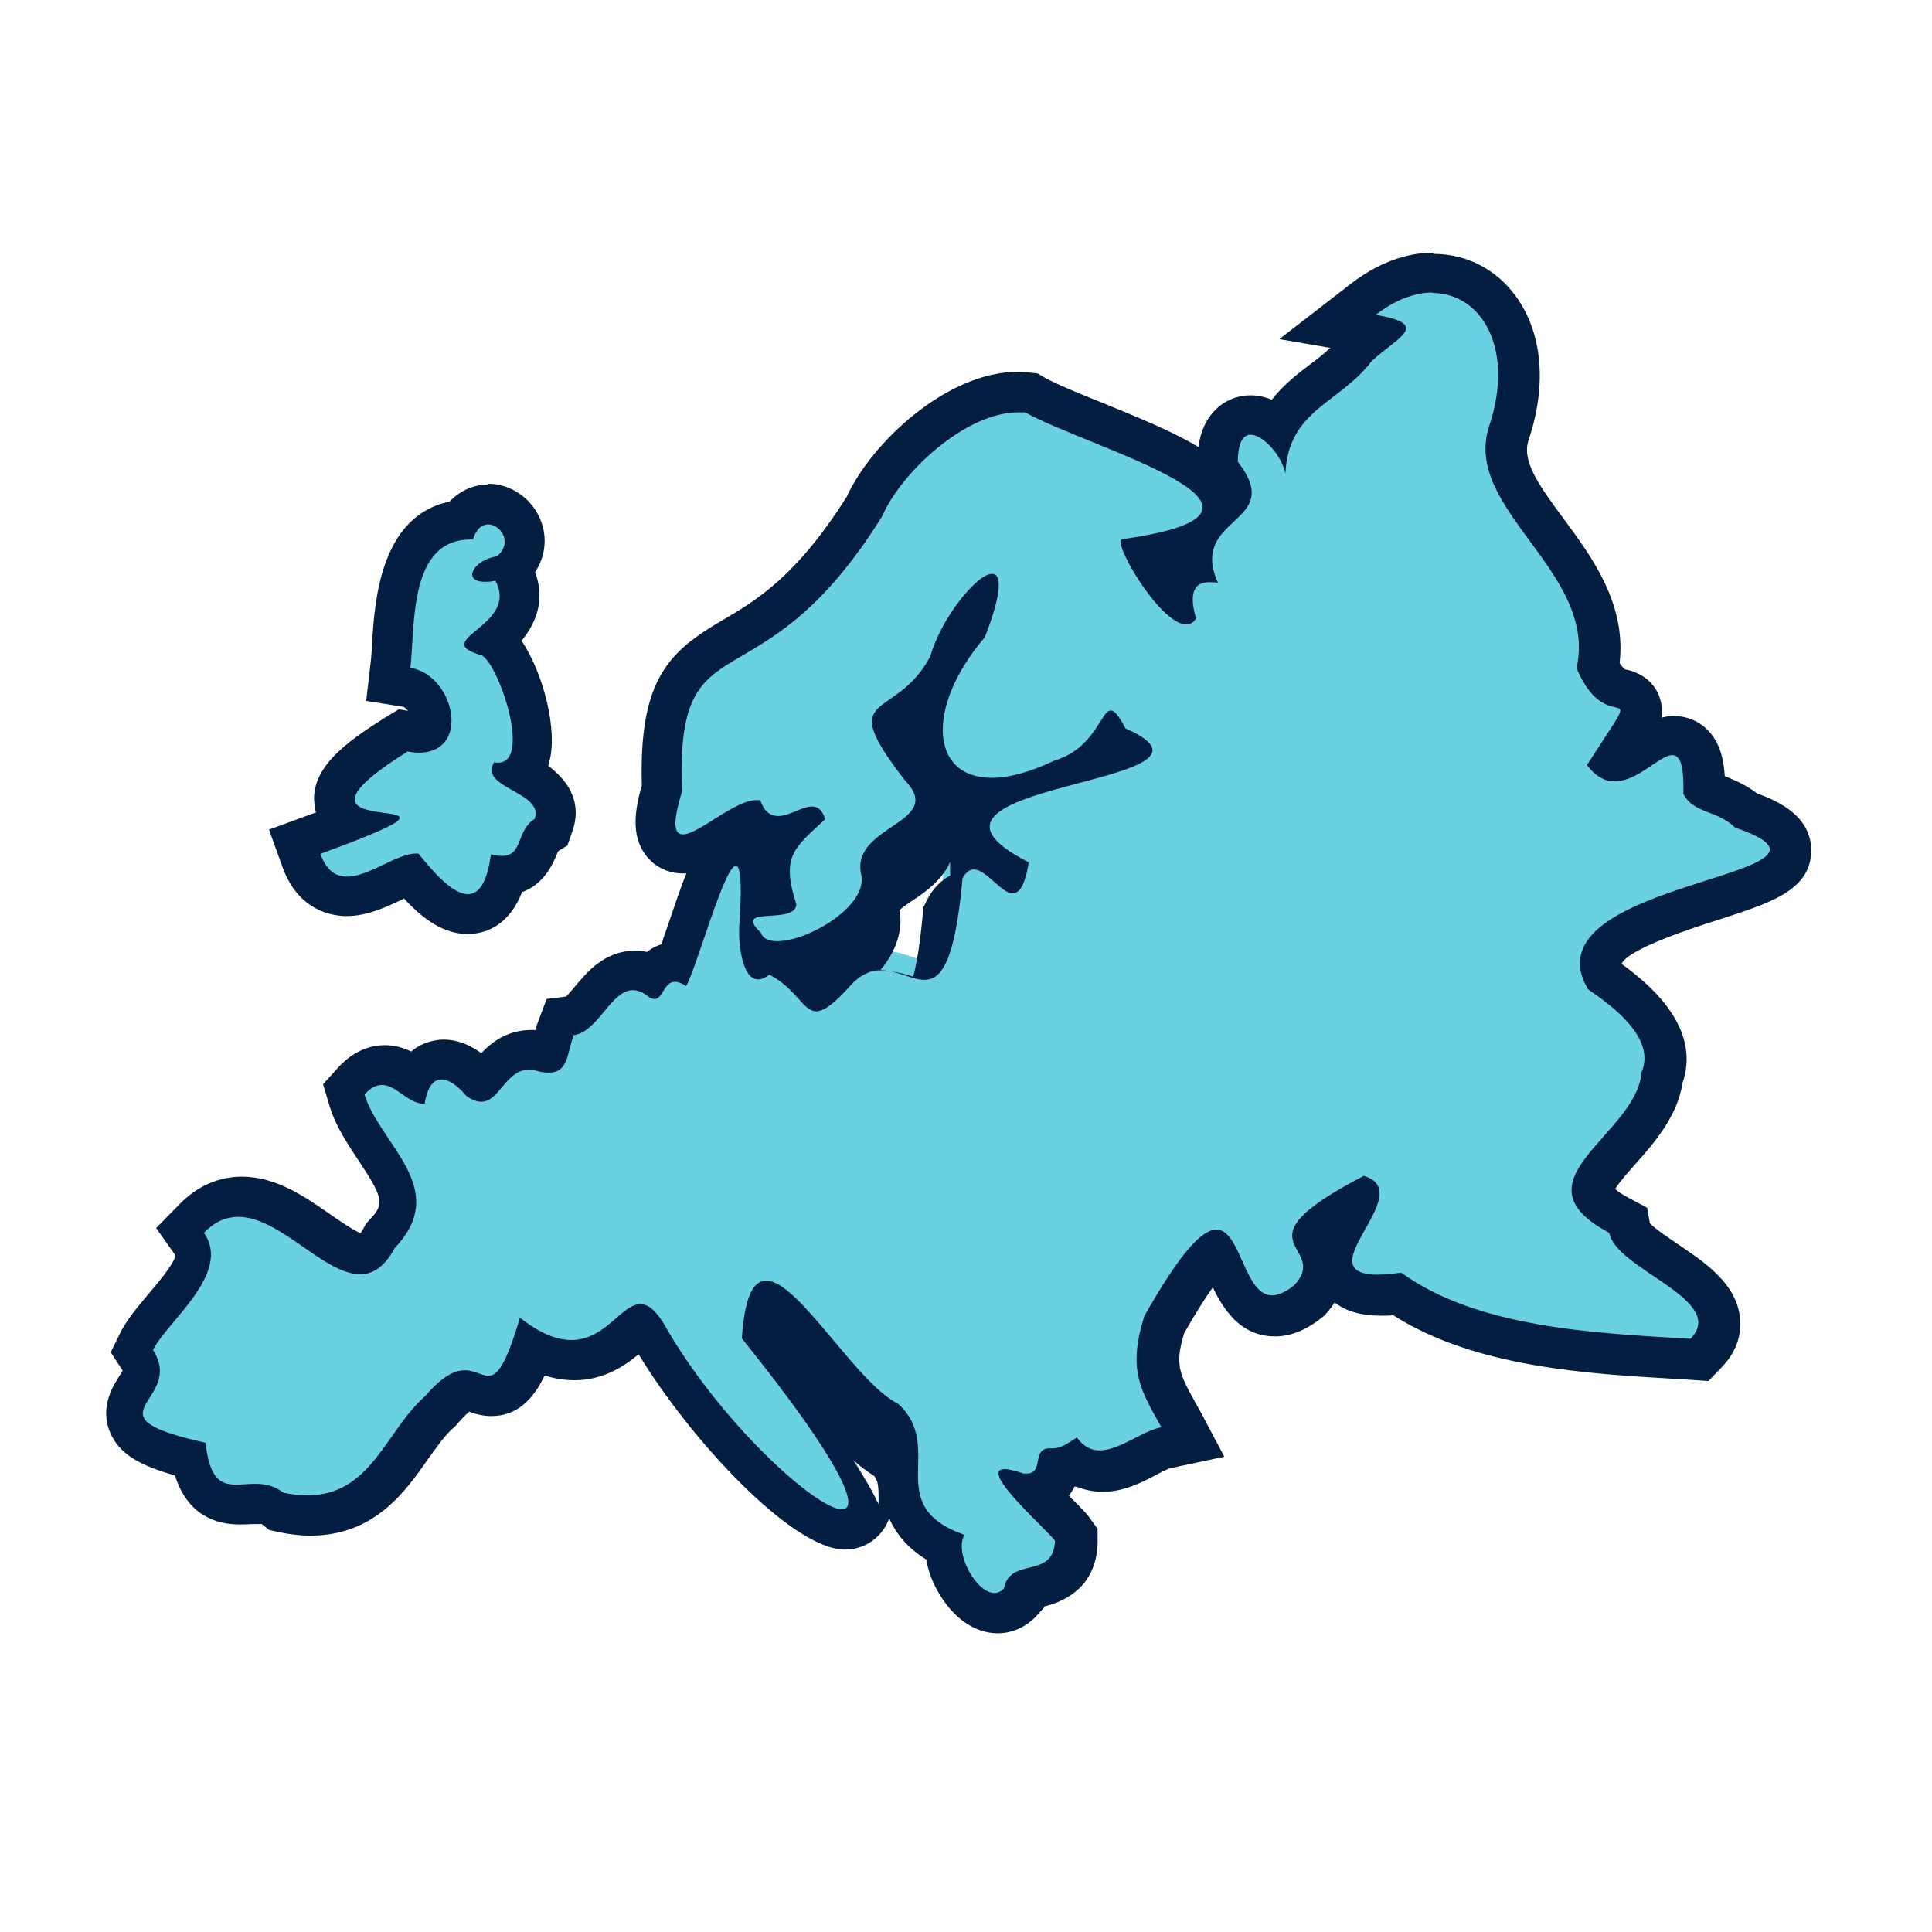 <svg width="32" height="32" viewBox="0 0 32 32" fill="none" xmlns="http://www.w3.org/2000/svg">
<path d="M7.747 15.146C7.398 15.146 7.074 14.836 6.79 14.493C6.705 14.519 6.593 14.572 6.5 14.618C6.269 14.731 6.012 14.849 5.748 14.849C5.55 14.849 5.18 14.77 4.995 14.255L4.883 13.945L5.193 13.833C5.418 13.754 5.603 13.681 5.748 13.622C5.655 13.556 5.583 13.464 5.55 13.332C5.477 12.995 5.754 12.672 6.573 12.164L6.678 12.098L6.804 12.117C6.85 12.124 6.896 12.13 6.936 12.13C7.101 12.13 7.14 12.071 7.147 11.959C7.167 11.728 6.988 11.418 6.744 11.378L6.434 11.325L6.467 11.015C6.48 10.91 6.487 10.784 6.494 10.652C6.533 9.973 6.606 8.732 7.615 8.606C7.741 8.422 7.926 8.349 8.077 8.349C8.328 8.349 8.559 8.521 8.651 8.771C8.737 9.009 8.665 9.26 8.473 9.438L8.486 9.464C8.79 10.012 8.434 10.402 8.196 10.613C8.552 10.896 8.935 12.012 8.777 12.546C8.75 12.645 8.698 12.738 8.638 12.804H8.651C8.876 12.936 9.338 13.193 9.166 13.675L9.127 13.787L9.028 13.846C8.988 13.873 8.962 13.919 8.922 14.024C8.863 14.17 8.744 14.46 8.394 14.5C8.282 14.922 8.064 15.14 7.747 15.14V15.146Z" fill="#6AD1E3"/>
<path d="M8.085 8.686C8.296 8.686 8.5 8.996 8.23 9.214C7.841 9.273 7.643 9.636 8.032 9.636C8.078 9.636 8.137 9.636 8.203 9.616C8.619 10.375 7.068 10.599 7.986 10.857C8.276 11.041 8.804 12.632 8.25 12.632C8.23 12.632 8.203 12.632 8.184 12.625C7.92 13.054 9.015 13.114 8.857 13.562C8.547 13.754 8.665 14.176 8.316 14.176C8.263 14.176 8.203 14.17 8.131 14.15C8.065 14.638 7.926 14.81 7.748 14.81C7.504 14.81 7.194 14.466 6.93 14.137C6.917 14.137 6.903 14.137 6.89 14.137C6.573 14.137 6.112 14.519 5.749 14.519C5.564 14.519 5.412 14.427 5.306 14.143C8.731 12.889 4.066 14.13 6.752 12.447C6.818 12.46 6.884 12.467 6.936 12.467C7.808 12.467 7.53 11.18 6.798 11.061C6.877 10.368 6.765 8.936 7.794 8.936C7.808 8.936 7.821 8.936 7.834 8.936C7.887 8.758 7.986 8.686 8.085 8.686ZM8.085 8.026C7.834 8.026 7.616 8.131 7.445 8.309C6.29 8.547 6.204 9.992 6.164 10.639C6.158 10.764 6.151 10.883 6.138 10.982L6.065 11.609L6.686 11.708C6.686 11.708 6.732 11.741 6.758 11.774L6.606 11.748L6.389 11.88C5.722 12.295 5.082 12.757 5.221 13.398C5.221 13.417 5.227 13.437 5.234 13.457C5.181 13.477 5.128 13.496 5.069 13.516L4.455 13.741L4.679 14.361C4.943 15.094 5.511 15.173 5.742 15.173C6.079 15.173 6.389 15.027 6.639 14.909L6.692 14.882C6.996 15.212 7.339 15.47 7.742 15.47C8.005 15.47 8.415 15.364 8.646 14.777C9.028 14.638 9.167 14.282 9.226 14.143C9.226 14.13 9.24 14.11 9.246 14.097L9.398 14.005L9.477 13.78C9.668 13.239 9.352 12.889 9.081 12.685C9.081 12.671 9.094 12.652 9.094 12.632C9.246 12.111 9.002 11.154 8.639 10.613C8.936 10.25 9.009 9.867 8.863 9.477C9.022 9.233 9.068 8.936 8.969 8.653C8.837 8.276 8.474 8.012 8.085 8.012V8.026Z" fill="#041E42"/>
<path d="M16.472 26.708C16.215 26.708 15.951 26.517 15.766 26.187C15.654 25.989 15.601 25.791 15.601 25.613C14.855 25.243 14.869 24.676 14.882 24.253C14.889 23.917 14.882 23.712 14.691 23.514C14.328 23.31 13.958 22.874 13.569 22.412C13.325 22.122 12.935 21.653 12.737 21.554C12.711 21.614 12.665 21.752 12.638 22.056C14.611 24.524 14.446 24.874 14.347 25.085C14.275 25.237 14.13 25.322 13.958 25.322C13.285 25.322 11.582 23.62 10.711 22.069C10.632 21.944 10.586 21.917 10.586 21.917C10.599 21.937 10.507 22.016 10.441 22.076C10.223 22.267 9.926 22.518 9.477 22.518C9.259 22.518 9.035 22.458 8.804 22.333C8.639 22.795 8.448 23.112 8.098 23.112C7.986 23.112 7.9 23.079 7.827 23.052C7.781 23.032 7.742 23.019 7.709 23.019C7.676 23.019 7.55 23.039 7.299 23.336C7.082 23.534 6.93 23.745 6.765 23.976C6.395 24.497 5.98 25.091 5.095 25.091C4.95 25.091 4.792 25.072 4.633 25.039L4.554 25.025L4.495 24.979C4.429 24.927 4.356 24.907 4.244 24.907C4.198 24.907 4.145 24.907 4.099 24.907C4.039 24.907 3.987 24.913 3.927 24.913C3.386 24.913 3.201 24.53 3.129 24.161C2.475 23.996 2.192 23.838 2.093 23.593C1.987 23.336 2.126 23.112 2.225 22.966C2.35 22.768 2.383 22.696 2.284 22.538L2.185 22.379L2.264 22.214C2.343 22.049 2.489 21.878 2.653 21.68C3.036 21.224 3.313 20.855 3.135 20.61L2.977 20.386L3.168 20.188C3.399 19.951 3.67 19.825 3.973 19.825C4.435 19.825 4.864 20.122 5.247 20.386C5.511 20.571 5.808 20.776 5.993 20.776C6.032 20.776 6.138 20.776 6.276 20.512L6.296 20.472L6.329 20.439C6.778 19.97 6.6 19.654 6.197 19.047C6.026 18.789 5.841 18.519 5.755 18.222L5.702 18.043L5.828 17.905C5.986 17.727 6.164 17.641 6.356 17.641C6.567 17.641 6.732 17.753 6.857 17.839C7.002 17.581 7.227 17.549 7.332 17.549C7.59 17.549 7.814 17.733 7.966 17.898C7.992 17.911 8.005 17.918 8.005 17.918C7.992 17.911 8.052 17.839 8.091 17.793C8.223 17.634 8.428 17.39 8.784 17.39C8.85 17.39 8.916 17.397 8.982 17.416C9.055 17.436 9.094 17.443 9.114 17.443C9.101 17.443 9.121 17.357 9.134 17.298C9.154 17.212 9.18 17.119 9.213 17.034L9.286 16.849L9.484 16.823C9.556 16.816 9.688 16.651 9.774 16.545C9.952 16.334 10.17 16.07 10.507 16.07C10.606 16.07 10.698 16.09 10.797 16.136C10.883 16.031 11.008 15.932 11.2 15.932C11.252 15.78 11.318 15.595 11.371 15.437C11.747 14.328 11.873 14.005 12.209 14.005H12.354L12.48 14.123C12.579 14.229 12.632 14.381 12.625 14.849C12.671 14.849 12.797 14.836 12.823 14.836C12.711 14.374 12.777 14.091 12.961 13.84C12.942 13.84 12.922 13.84 12.902 13.84C12.777 13.84 12.579 13.807 12.427 13.602C12.302 13.655 12.13 13.767 12.011 13.84C11.747 14.005 11.536 14.137 11.325 14.137C11.18 14.137 11.054 14.071 10.969 13.959C10.837 13.78 10.837 13.523 10.975 13.048C10.916 11.358 11.364 11.009 12.15 10.547C12.698 10.223 13.45 9.788 14.341 8.356C14.651 7.617 15.812 6.475 16.875 6.475C16.928 6.475 16.98 6.475 17.033 6.481H17.099L17.159 6.521C17.39 6.646 17.772 6.805 18.182 6.97C19.442 7.485 20.241 7.834 20.273 8.349C20.478 8.158 20.485 8.118 20.267 7.841L20.201 7.755V7.643C20.201 7.353 20.26 7.141 20.392 7.009C20.485 6.917 20.61 6.864 20.742 6.864C20.901 6.864 21.059 6.937 21.191 7.049C21.376 6.712 21.659 6.495 21.917 6.297C22.128 6.138 22.326 5.987 22.484 5.769C22.59 5.663 22.676 5.591 22.755 5.531L22.016 5.406L22.616 4.944C22.992 4.653 23.388 4.502 23.771 4.502C24.213 4.502 24.603 4.7 24.867 5.069C25.236 5.584 25.296 6.336 25.032 7.135C24.853 7.656 25.223 8.164 25.652 8.745C26.12 9.385 26.655 10.104 26.503 11.002C26.655 11.319 26.787 11.345 26.866 11.365C26.939 11.385 27.11 11.418 27.19 11.602C27.275 11.807 27.19 11.932 26.893 12.394L26.774 12.579C26.774 12.579 26.794 12.579 26.8 12.579C26.919 12.579 27.091 12.46 27.229 12.368C27.401 12.249 27.566 12.144 27.757 12.144C27.883 12.144 27.995 12.19 28.081 12.282C28.212 12.421 28.272 12.632 28.272 13.015C28.311 13.048 28.371 13.074 28.49 13.12C28.635 13.173 28.806 13.246 28.971 13.384C29.361 13.523 29.704 13.701 29.704 14.038C29.704 14.453 29.222 14.605 28.424 14.863C27.75 15.08 26.741 15.404 26.582 15.819C26.563 15.879 26.543 15.971 26.622 16.13C27.005 16.387 27.863 17.034 27.579 17.812C27.52 18.288 27.176 18.67 26.873 19.014C26.648 19.264 26.398 19.548 26.431 19.706C26.437 19.759 26.503 19.898 26.879 20.096L27.025 20.168L27.051 20.327C27.071 20.439 27.447 20.696 27.645 20.828C28.054 21.105 28.483 21.396 28.523 21.805C28.536 21.944 28.509 22.155 28.305 22.372L28.199 22.478L27.843 22.458C26.345 22.372 24.491 22.26 23.19 21.389C23.078 21.402 22.979 21.409 22.893 21.409C22.768 21.409 22.379 21.409 22.207 21.112C22.029 20.808 22.22 20.465 22.392 20.162C22.431 20.089 22.497 19.977 22.544 19.878C21.871 20.254 21.811 20.419 21.805 20.432C21.805 20.439 21.838 20.492 21.857 20.525C21.95 20.69 22.141 21.04 21.758 21.468C21.521 21.666 21.329 21.746 21.145 21.746C20.683 21.746 20.491 21.303 20.346 20.98C20.306 20.888 20.247 20.749 20.194 20.683C20.095 20.749 19.845 20.993 19.33 21.897C19.119 22.597 19.251 22.828 19.554 23.369L19.818 23.851L19.363 23.93C19.27 23.943 19.139 24.016 19.006 24.082C18.789 24.194 18.538 24.319 18.274 24.319C18.155 24.319 18.003 24.293 17.852 24.187C17.772 24.227 17.673 24.267 17.555 24.28C17.482 24.537 17.35 24.643 17.212 24.676C17.324 24.794 17.436 24.907 17.508 24.979C17.64 25.111 17.746 25.217 17.786 25.276L17.858 25.369V25.487C17.832 26.081 17.39 26.187 17.172 26.24C17.119 26.253 17.033 26.273 17.007 26.293L16.987 26.385L16.915 26.484C16.802 26.603 16.664 26.669 16.512 26.669L16.472 26.708ZM13.008 15.912C13.226 16.05 13.371 16.202 13.476 16.321C13.496 16.341 13.523 16.374 13.542 16.394C13.588 16.361 13.681 16.281 13.833 16.11C14.05 15.866 14.301 15.74 14.592 15.74C14.783 15.74 14.961 15.8 15.1 15.846C15.179 15.872 15.271 15.905 15.318 15.905C15.337 15.892 15.515 15.74 15.621 14.519V14.453L15.661 14.394C15.812 14.117 16.024 14.071 16.136 14.071C16.162 14.071 16.182 14.071 16.208 14.071C16.109 13.945 16.057 13.8 16.076 13.635C16.096 13.463 16.189 13.325 16.334 13.206C15.898 13.18 15.562 12.962 15.397 12.612C15.245 12.289 15.252 11.886 15.397 11.457C15.232 11.642 15.06 11.754 14.935 11.847C14.869 11.893 14.783 11.952 14.77 11.979C14.776 11.992 14.809 12.15 15.252 12.718C15.43 12.896 15.515 13.094 15.496 13.305C15.463 13.622 15.192 13.807 14.961 13.965C14.631 14.189 14.559 14.275 14.592 14.42C14.625 14.612 14.611 14.876 14.361 15.179C14.057 15.542 13.476 15.852 13.027 15.912H13.008ZM18.393 12.296C18.34 12.375 18.267 12.46 18.182 12.546C18.333 12.5 18.485 12.454 18.604 12.414C18.578 12.401 18.406 12.322 18.406 12.322L18.393 12.296ZM16.063 10.263C16.01 10.342 15.951 10.434 15.898 10.527C15.938 10.474 15.977 10.428 16.017 10.375C16.03 10.335 16.05 10.296 16.057 10.256L16.063 10.263ZM18.98 9.194C19.086 9.392 19.257 9.643 19.416 9.814C19.429 9.715 19.462 9.616 19.528 9.53C19.574 9.471 19.64 9.412 19.732 9.365C19.719 9.214 19.732 9.082 19.772 8.969C19.581 9.055 19.317 9.128 18.98 9.194Z" fill="#6AD1E3"/>
<path d="M23.717 4.852C24.542 4.852 25.09 5.775 24.668 7.049C24.199 8.428 26.469 9.464 26.113 11.068C26.647 12.335 27.347 11.022 26.284 12.672C26.436 12.87 26.588 12.942 26.746 12.942C27.129 12.942 27.492 12.507 27.697 12.507C27.822 12.507 27.895 12.659 27.881 13.147C28.053 13.483 28.436 13.411 28.739 13.708C31.128 14.52 25.215 14.553 26.304 16.387C26.7 16.658 27.433 17.192 27.189 17.76C27.109 18.802 25.017 19.555 26.654 20.419C26.759 21.026 28.627 21.528 28 22.175C26.449 22.082 24.483 22.003 23.209 21.079C23.057 21.099 22.932 21.112 22.826 21.112C21.592 21.112 23.513 19.753 22.589 19.476C20.385 20.617 22.048 20.611 21.441 21.284C21.295 21.403 21.17 21.455 21.071 21.455C20.602 21.455 20.556 20.366 20.147 20.366C19.916 20.366 19.566 20.716 18.953 21.799C18.675 22.696 18.887 23.013 19.236 23.64C18.92 23.699 18.543 24.023 18.213 24.023C18.075 24.023 17.95 23.963 17.837 23.811C17.699 23.89 17.593 23.989 17.428 23.989C17.415 23.989 17.395 23.989 17.382 23.989C17.085 23.989 17.29 24.405 17.012 24.405C16.993 24.405 16.973 24.405 16.953 24.405C16.808 24.359 16.709 24.333 16.643 24.333C16.194 24.333 17.316 25.309 17.474 25.52C17.448 26.167 16.729 25.778 16.63 26.306C16.584 26.359 16.524 26.385 16.471 26.385C16.168 26.385 15.798 25.712 15.976 25.422C14.584 24.933 15.679 23.983 14.874 23.25C14.181 22.907 13.224 21.211 12.69 21.211C12.479 21.211 12.334 21.469 12.287 22.168C13.944 24.227 14.254 24.999 13.944 24.999C13.515 24.999 11.891 23.521 10.987 21.911C10.842 21.68 10.723 21.601 10.604 21.601C10.294 21.601 10.03 22.195 9.463 22.195C9.232 22.195 8.955 22.096 8.612 21.825C8.374 22.623 8.235 22.788 8.09 22.788C7.978 22.788 7.866 22.696 7.701 22.696C7.536 22.696 7.338 22.782 7.041 23.125C6.388 23.699 6.15 24.768 5.088 24.768C4.969 24.768 4.837 24.755 4.692 24.722C4.54 24.603 4.381 24.577 4.23 24.577C4.117 24.577 4.012 24.59 3.913 24.59C3.662 24.59 3.471 24.504 3.405 23.897C1.339 23.435 3.088 23.224 2.534 22.36C2.765 21.891 3.847 21.086 3.378 20.419C3.563 20.228 3.754 20.155 3.946 20.155C4.639 20.155 5.365 21.106 5.965 21.106C6.176 21.106 6.368 20.987 6.539 20.67C7.476 19.687 6.289 18.954 6.038 18.129C6.143 18.011 6.236 17.971 6.328 17.971C6.566 17.971 6.757 18.281 7.021 18.281H7.034C7.08 17.991 7.186 17.879 7.311 17.879C7.443 17.879 7.595 17.997 7.721 18.149C7.82 18.222 7.899 18.248 7.971 18.248C8.275 18.248 8.374 17.72 8.757 17.72C8.796 17.72 8.836 17.72 8.876 17.733C8.961 17.76 9.034 17.766 9.093 17.766C9.417 17.766 9.39 17.443 9.502 17.146C9.905 17.093 10.123 16.394 10.486 16.4C10.552 16.4 10.631 16.427 10.71 16.486C10.763 16.532 10.803 16.546 10.842 16.546C10.981 16.546 10.994 16.262 11.179 16.262C11.225 16.262 11.291 16.282 11.363 16.334C11.535 16.044 11.997 14.341 12.188 14.341C12.261 14.341 12.294 14.592 12.248 15.278C12.221 15.562 12.274 16.222 12.558 16.222C12.611 16.222 12.677 16.196 12.743 16.143C13.198 16.381 13.297 16.75 13.521 16.75C13.64 16.75 13.805 16.638 14.076 16.334C14.254 16.136 14.425 16.07 14.591 16.07C14.854 16.07 15.099 16.229 15.31 16.229C15.594 16.229 15.818 15.932 15.943 14.546C16.003 14.44 16.062 14.401 16.128 14.401C16.339 14.401 16.583 14.797 16.775 14.797C16.88 14.797 16.979 14.671 17.039 14.282C14.412 12.949 20.781 13.008 18.642 12.065C18.53 11.853 18.458 11.768 18.398 11.768C18.233 11.768 18.141 12.395 17.461 12.599C17.045 12.797 16.702 12.883 16.425 12.883C15.402 12.883 15.33 11.702 16.313 10.553C16.61 9.788 16.584 9.504 16.432 9.504C16.181 9.504 15.587 10.237 15.409 10.87C14.828 11.972 13.805 11.398 14.986 12.922C15.686 13.642 14.062 13.662 14.267 14.5C14.36 15.021 13.376 15.589 12.875 15.589C12.736 15.589 12.637 15.549 12.604 15.45C12.109 14.982 13.165 15.331 13.191 14.982C12.934 14.176 13.145 14.058 13.667 13.569C13.62 13.411 13.541 13.358 13.449 13.358C13.284 13.358 13.073 13.516 12.888 13.516C12.769 13.516 12.664 13.457 12.591 13.252C12.571 13.252 12.551 13.252 12.531 13.252C12.168 13.252 11.568 13.82 11.311 13.82C11.165 13.82 11.133 13.648 11.297 13.107C11.179 10.131 12.551 11.853 14.61 8.554C14.914 7.841 15.983 6.831 16.861 6.831C16.9 6.831 16.94 6.831 16.979 6.831C18.081 7.439 21.916 8.461 18.59 8.93C18.398 8.943 19.21 10.342 19.645 10.342C19.712 10.342 19.764 10.316 19.811 10.243C19.731 9.973 19.692 9.643 20.028 9.643C20.068 9.643 20.121 9.643 20.174 9.656C19.672 8.534 21.315 8.692 20.503 7.65C20.503 7.32 20.596 7.201 20.715 7.201C20.932 7.201 21.249 7.577 21.289 7.848C21.341 6.779 22.18 6.693 22.721 5.98C23.15 5.584 23.717 5.373 22.787 5.215C23.117 4.957 23.447 4.845 23.737 4.845M23.737 4.185C23.282 4.185 22.813 4.363 22.384 4.693L21.19 5.617L22.034 5.762C21.929 5.861 21.81 5.954 21.685 6.046C21.487 6.198 21.256 6.376 21.064 6.62C20.952 6.574 20.833 6.548 20.715 6.548C20.49 6.548 20.286 6.633 20.127 6.792C19.976 6.944 19.883 7.148 19.85 7.405C19.441 7.155 18.887 6.93 18.279 6.68C17.884 6.521 17.507 6.369 17.296 6.251L17.184 6.185L17.052 6.171C16.986 6.165 16.927 6.158 16.861 6.158C15.673 6.158 14.425 7.346 14.023 8.23C13.185 9.557 12.512 9.953 11.971 10.27C11.106 10.778 10.578 11.22 10.631 13.008C10.519 13.398 10.446 13.827 10.69 14.157C10.835 14.354 11.06 14.467 11.311 14.467C11.33 14.467 11.35 14.467 11.37 14.467C11.271 14.698 11.179 14.988 11.06 15.331C11.027 15.43 10.987 15.536 10.954 15.641C10.868 15.668 10.789 15.707 10.717 15.767C10.651 15.754 10.578 15.747 10.512 15.747C10.017 15.747 9.72 16.103 9.522 16.341C9.476 16.394 9.417 16.466 9.377 16.506L9.054 16.546L8.915 16.915C8.895 16.961 8.882 17.014 8.869 17.06C8.842 17.06 8.823 17.06 8.796 17.06C8.4 17.06 8.143 17.265 7.971 17.443C7.773 17.298 7.562 17.219 7.351 17.219C7.278 17.219 7.028 17.232 6.81 17.417C6.691 17.357 6.546 17.311 6.374 17.311C6.176 17.311 5.879 17.377 5.602 17.681L5.351 17.958L5.457 18.314C5.563 18.664 5.767 18.961 5.945 19.231C6.368 19.865 6.361 19.951 6.117 20.208L6.058 20.274L6.018 20.353C6.018 20.353 5.985 20.406 5.972 20.426C5.846 20.373 5.615 20.215 5.464 20.109C5.048 19.819 4.573 19.489 4.005 19.489C3.622 19.489 3.26 19.647 2.969 19.951L2.586 20.34L2.903 20.789C2.903 20.914 2.586 21.284 2.435 21.462C2.263 21.666 2.105 21.858 1.999 22.062L1.834 22.399L2.032 22.703C2.032 22.703 1.999 22.762 1.979 22.788C1.874 22.953 1.649 23.303 1.821 23.719C1.973 24.088 2.322 24.273 2.897 24.438C3.108 25.098 3.576 25.25 3.966 25.25C4.025 25.25 4.091 25.25 4.157 25.243C4.197 25.243 4.236 25.243 4.282 25.243C4.322 25.243 4.335 25.243 4.335 25.243L4.461 25.342L4.612 25.375C4.797 25.415 4.975 25.435 5.14 25.435C6.196 25.435 6.711 24.709 7.08 24.181C7.232 23.97 7.371 23.765 7.529 23.633L7.562 23.6L7.595 23.561C7.681 23.462 7.74 23.409 7.773 23.382C7.859 23.415 7.985 23.455 8.136 23.455C8.579 23.455 8.842 23.158 9.021 22.782C9.186 22.835 9.351 22.861 9.516 22.861C9.997 22.861 10.347 22.623 10.578 22.432C11.403 23.798 13.106 25.666 13.996 25.666C14.293 25.666 14.557 25.501 14.69 25.237C14.703 25.21 14.716 25.177 14.729 25.151C14.835 25.389 15.019 25.633 15.343 25.831C15.369 26.002 15.435 26.187 15.534 26.359C15.778 26.794 16.141 27.052 16.524 27.052C16.768 27.052 16.999 26.946 17.171 26.761L17.296 26.623V26.609C17.553 26.543 18.154 26.345 18.18 25.56V25.323L18.042 25.131C17.983 25.052 17.897 24.966 17.738 24.808L17.705 24.775C17.738 24.729 17.771 24.676 17.798 24.623H17.824C17.963 24.676 18.108 24.709 18.266 24.709C18.609 24.709 18.906 24.557 19.144 24.432C19.23 24.385 19.355 24.319 19.408 24.313L20.279 24.128L19.863 23.343L19.817 23.264C19.533 22.749 19.454 22.617 19.613 22.082C19.817 21.726 19.969 21.488 20.088 21.323C20.253 21.666 20.536 22.135 21.117 22.135C21.381 22.135 21.639 22.029 21.902 21.818L21.942 21.785L21.975 21.746C22.028 21.686 22.067 21.634 22.107 21.574C22.292 21.719 22.549 21.792 22.866 21.792C22.932 21.792 23.005 21.792 23.077 21.785C24.437 22.65 26.291 22.755 27.789 22.841L27.994 22.854L28.297 22.874L28.508 22.656C28.805 22.353 28.845 22.036 28.819 21.825C28.759 21.257 28.244 20.914 27.796 20.611C27.65 20.512 27.413 20.353 27.327 20.261L27.281 20.003L26.997 19.852C26.872 19.786 26.793 19.733 26.753 19.693C26.819 19.581 26.977 19.403 27.09 19.278C27.4 18.928 27.782 18.492 27.868 17.938C28.093 17.278 27.756 16.611 26.858 15.965C26.964 15.714 28.073 15.358 28.488 15.226C29.327 14.955 29.993 14.744 30 14.091C30 13.516 29.459 13.272 29.102 13.14C28.904 12.989 28.713 12.916 28.574 12.857H28.568C28.548 12.54 28.475 12.289 28.291 12.098C28.145 11.946 27.941 11.86 27.73 11.86C27.657 11.86 27.591 11.867 27.525 11.886C27.545 11.768 27.525 11.655 27.479 11.524C27.387 11.299 27.202 11.147 26.924 11.088C26.911 11.088 26.878 11.062 26.826 10.982C26.938 9.999 26.364 9.22 25.895 8.587C25.459 7.999 25.202 7.623 25.321 7.28C25.625 6.369 25.545 5.512 25.11 4.911C24.786 4.462 24.291 4.205 23.744 4.205L23.737 4.185ZM14.907 15.067C14.96 15.021 15.059 14.948 15.125 14.909C15.323 14.777 15.6 14.585 15.739 14.275C15.732 14.354 15.739 14.434 15.739 14.5C15.607 14.572 15.468 14.691 15.356 14.902L15.297 15.021L15.283 15.153C15.231 15.707 15.171 16.011 15.125 16.176C14.98 16.13 14.795 16.077 14.584 16.077H14.571L14.591 16.057C14.914 15.668 14.94 15.311 14.901 15.067H14.907ZM14.551 24.913C14.459 24.715 14.32 24.471 14.129 24.181C14.247 24.286 14.36 24.372 14.478 24.445C14.544 24.524 14.557 24.623 14.551 24.913Z" fill="#041E42"/>
</svg>

